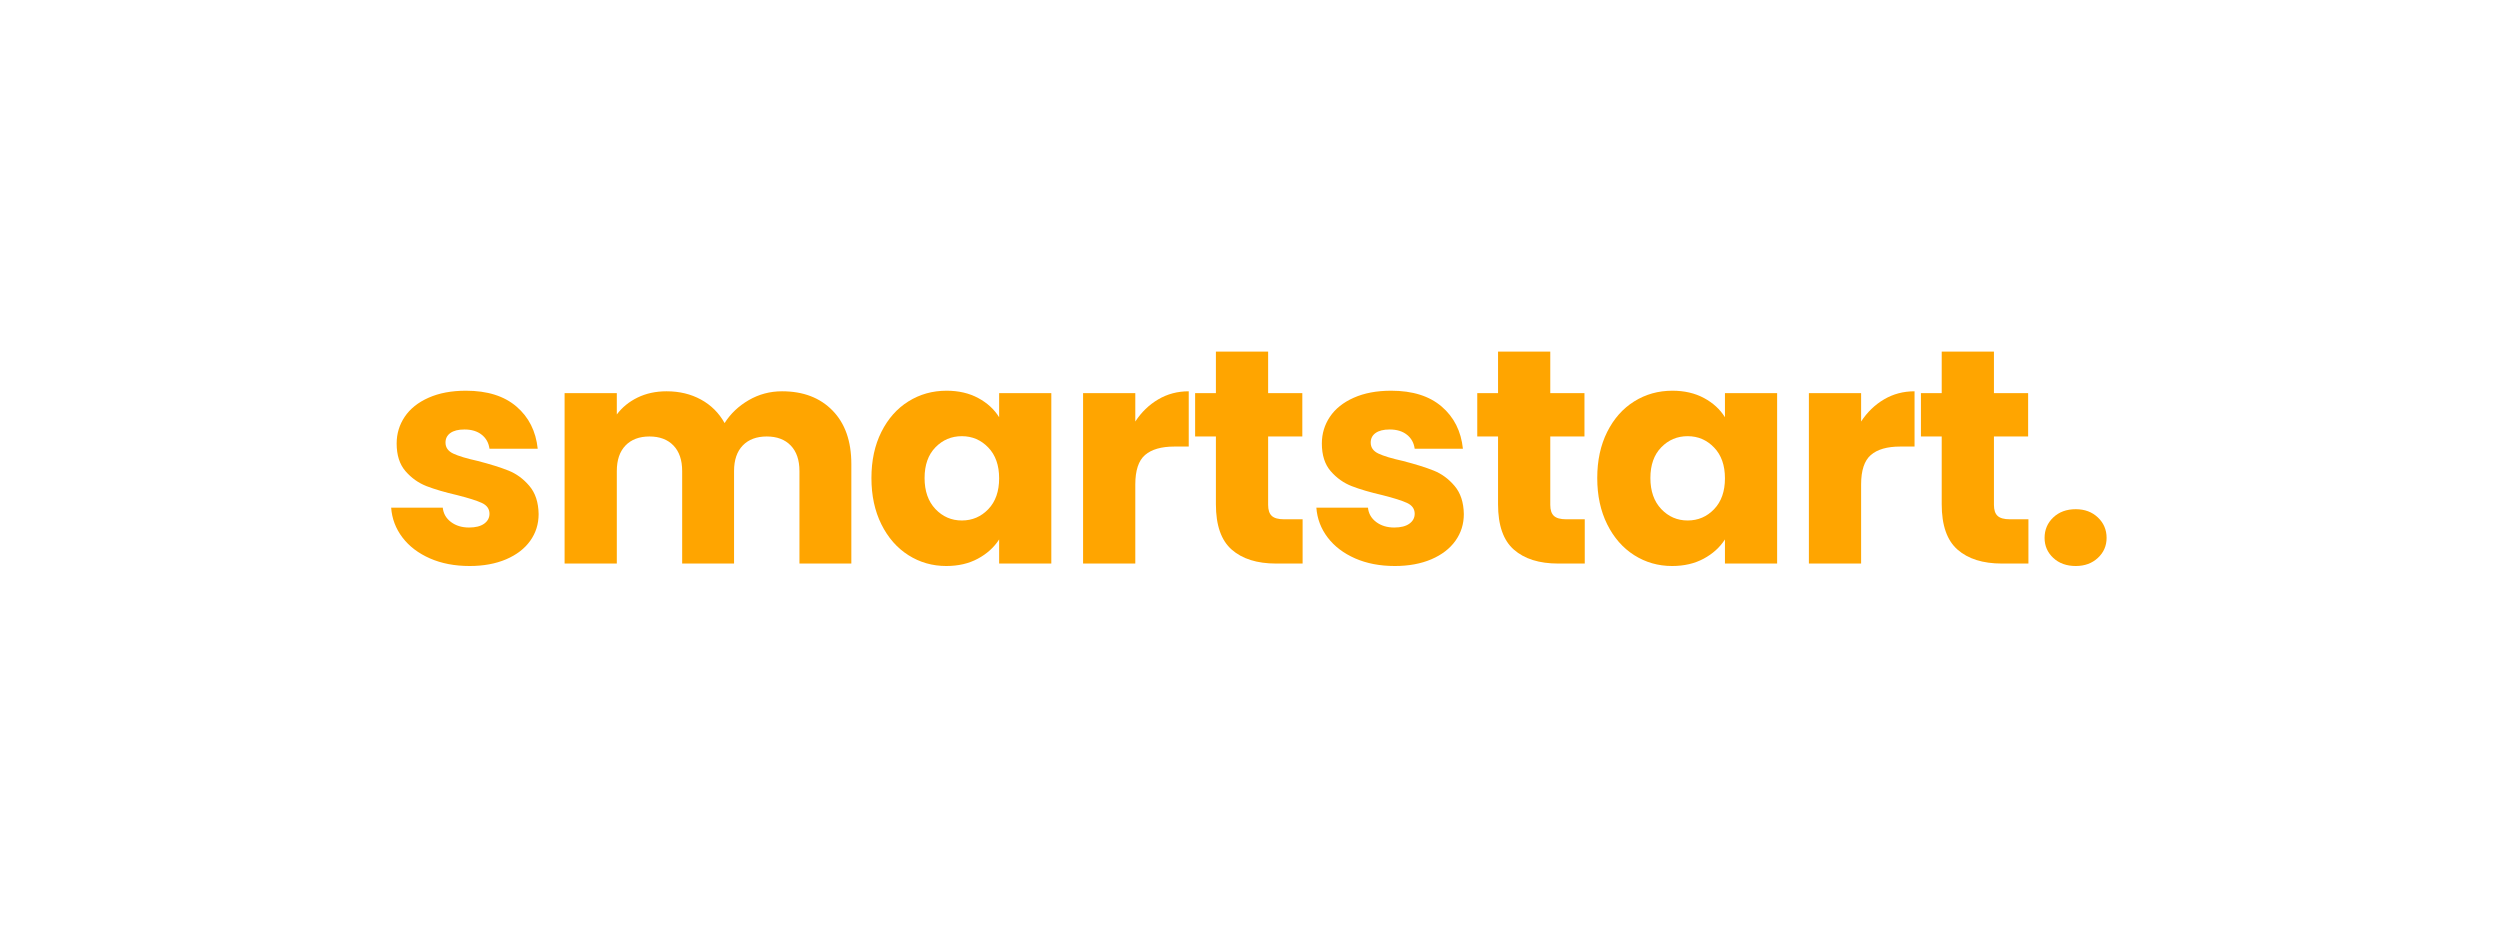 <svg version="1.0" preserveAspectRatio="xMidYMid meet" height="400" viewBox="0 0 810 300" zoomAndPan="magnify" width="1080" xmlns:xlink="http://www.w3.org/1999/xlink" xmlns="http://www.w3.org/2000/svg"><defs><g></g></defs><g fill-opacity="1" fill="#ffa500"><g transform="translate(123.562, 182.59)"><g><path d="M 28.594 0.797 C 23.781 0.797 19.492 -0.023 15.734 -1.672 C 11.973 -3.328 9.004 -5.586 6.828 -8.453 C 4.648 -11.328 3.43 -14.547 3.172 -18.109 L 19.891 -18.109 C 20.086 -16.191 20.977 -14.641 22.562 -13.453 C 24.145 -12.266 26.094 -11.672 28.406 -11.672 C 30.508 -11.672 32.141 -12.082 33.297 -12.906 C 34.453 -13.738 35.031 -14.812 35.031 -16.125 C 35.031 -17.707 34.203 -18.879 32.547 -19.641 C 30.898 -20.398 28.234 -21.242 24.547 -22.172 C 20.586 -23.086 17.285 -24.055 14.641 -25.078 C 12.004 -26.109 9.727 -27.727 7.812 -29.938 C 5.906 -32.145 4.953 -35.129 4.953 -38.891 C 4.953 -42.055 5.82 -44.941 7.562 -47.547 C 9.312 -50.148 11.883 -52.207 15.281 -53.719 C 18.688 -55.238 22.727 -56 27.406 -56 C 34.332 -56 39.789 -54.285 43.781 -50.859 C 47.77 -47.43 50.062 -42.879 50.656 -37.203 L 35.031 -37.203 C 34.77 -39.117 33.926 -40.633 32.5 -41.75 C 31.082 -42.875 29.223 -43.438 26.922 -43.438 C 24.941 -43.438 23.422 -43.055 22.359 -42.297 C 21.305 -41.547 20.781 -40.508 20.781 -39.188 C 20.781 -37.602 21.617 -36.414 23.297 -35.625 C 24.984 -34.832 27.609 -34.039 31.172 -33.25 C 35.266 -32.195 38.598 -31.156 41.172 -30.125 C 43.742 -29.102 46 -27.453 47.938 -25.172 C 49.883 -22.898 50.891 -19.852 50.953 -16.031 C 50.953 -12.801 50.047 -9.914 48.234 -7.375 C 46.422 -4.832 43.816 -2.832 40.422 -1.375 C 37.023 0.07 33.082 0.797 28.594 0.797 Z M 28.594 0.797"></path></g></g></g><g fill-opacity="1" fill="#ffa500"><g transform="translate(176.787, 182.59)"><g><path d="M 76.594 -55.812 C 83.445 -55.812 88.898 -53.734 92.953 -49.578 C 97.016 -45.422 99.047 -39.648 99.047 -32.266 L 99.047 0 L 82.234 0 L 82.234 -29.984 C 82.234 -33.547 81.289 -36.301 79.406 -38.25 C 77.531 -40.195 74.941 -41.172 71.641 -41.172 C 68.336 -41.172 65.742 -40.195 63.859 -38.25 C 61.984 -36.301 61.047 -33.547 61.047 -29.984 L 61.047 0 L 44.234 0 L 44.234 -29.984 C 44.234 -33.547 43.289 -36.301 41.406 -38.25 C 39.531 -40.195 36.941 -41.172 33.641 -41.172 C 30.348 -41.172 27.758 -40.195 25.875 -38.25 C 24 -36.301 23.062 -33.547 23.062 -29.984 L 23.062 0 L 6.141 0 L 6.141 -55.219 L 23.062 -55.219 L 23.062 -48.297 C 24.77 -50.598 27.008 -52.426 29.781 -53.781 C 32.551 -55.133 35.688 -55.812 39.188 -55.812 C 43.344 -55.812 47.051 -54.922 50.312 -53.141 C 53.582 -51.359 56.141 -48.816 57.984 -45.516 C 59.898 -48.547 62.504 -51.02 65.797 -52.938 C 69.098 -54.852 72.695 -55.812 76.594 -55.812 Z M 76.594 -55.812"></path></g></g></g><g fill-opacity="1" fill="#ffa500"><g transform="translate(279.579, 182.59)"><g><path d="M 2.766 -27.703 C 2.766 -33.379 3.836 -38.359 5.984 -42.641 C 8.129 -46.93 11.047 -50.227 14.734 -52.531 C 18.43 -54.844 22.555 -56 27.109 -56 C 31.004 -56 34.422 -55.207 37.359 -53.625 C 40.297 -52.039 42.555 -49.969 44.141 -47.406 L 44.141 -55.219 L 61.047 -55.219 L 61.047 0 L 44.141 0 L 44.141 -7.812 C 42.484 -5.238 40.188 -3.16 37.25 -1.578 C 34.32 0.004 30.91 0.797 27.016 0.797 C 22.523 0.797 18.43 -0.375 14.734 -2.719 C 11.047 -5.062 8.129 -8.395 5.984 -12.719 C 3.836 -17.039 2.766 -22.035 2.766 -27.703 Z M 44.141 -27.609 C 44.141 -31.828 42.969 -35.156 40.625 -37.594 C 38.281 -40.039 35.426 -41.266 32.062 -41.266 C 28.695 -41.266 25.844 -40.062 23.5 -37.656 C 21.156 -35.25 19.984 -31.93 19.984 -27.703 C 19.984 -23.484 21.156 -20.133 23.5 -17.656 C 25.844 -15.188 28.695 -13.953 32.062 -13.953 C 35.426 -13.953 38.281 -15.172 40.625 -17.609 C 42.969 -20.055 44.141 -23.391 44.141 -27.609 Z M 44.141 -27.609"></path></g></g></g><g fill-opacity="1" fill="#ffa500"><g transform="translate(344.776, 182.59)"><g><path d="M 23.062 -46.016 C 25.039 -49.047 27.516 -51.438 30.484 -53.188 C 33.453 -54.938 36.75 -55.812 40.375 -55.812 L 40.375 -37.906 L 35.719 -37.906 C 31.5 -37.906 28.332 -36.992 26.219 -35.172 C 24.113 -33.359 23.062 -30.176 23.062 -25.625 L 23.062 0 L 6.141 0 L 6.141 -55.219 L 23.062 -55.219 Z M 23.062 -46.016"></path></g></g></g><g fill-opacity="1" fill="#ffa500"><g transform="translate(385.14, 182.59)"><g><path d="M 36.906 -14.344 L 36.906 0 L 28.297 0 C 22.16 0 17.379 -1.5 13.953 -4.5 C 10.523 -7.5 8.812 -12.398 8.812 -19.203 L 8.812 -41.172 L 2.078 -41.172 L 2.078 -55.219 L 8.812 -55.219 L 8.812 -68.672 L 25.734 -68.672 L 25.734 -55.219 L 36.812 -55.219 L 36.812 -41.172 L 25.734 -41.172 L 25.734 -19 C 25.734 -17.352 26.129 -16.164 26.922 -15.438 C 27.711 -14.707 29.031 -14.344 30.875 -14.344 Z M 36.906 -14.344"></path></g></g></g><g fill-opacity="1" fill="#ffa500"><g transform="translate(423.328, 182.59)"><g><path d="M 28.594 0.797 C 23.781 0.797 19.492 -0.023 15.734 -1.672 C 11.973 -3.328 9.004 -5.586 6.828 -8.453 C 4.648 -11.328 3.43 -14.547 3.172 -18.109 L 19.891 -18.109 C 20.086 -16.191 20.977 -14.641 22.562 -13.453 C 24.145 -12.266 26.094 -11.672 28.406 -11.672 C 30.508 -11.672 32.141 -12.082 33.297 -12.906 C 34.453 -13.738 35.031 -14.812 35.031 -16.125 C 35.031 -17.707 34.203 -18.879 32.547 -19.641 C 30.898 -20.398 28.234 -21.242 24.547 -22.172 C 20.586 -23.086 17.285 -24.055 14.641 -25.078 C 12.004 -26.109 9.727 -27.727 7.812 -29.938 C 5.906 -32.145 4.953 -35.129 4.953 -38.891 C 4.953 -42.055 5.82 -44.941 7.562 -47.547 C 9.312 -50.148 11.883 -52.207 15.281 -53.719 C 18.688 -55.238 22.727 -56 27.406 -56 C 34.332 -56 39.789 -54.285 43.781 -50.859 C 47.77 -47.43 50.062 -42.879 50.656 -37.203 L 35.031 -37.203 C 34.77 -39.117 33.926 -40.633 32.5 -41.75 C 31.082 -42.875 29.223 -43.438 26.922 -43.438 C 24.941 -43.438 23.422 -43.055 22.359 -42.297 C 21.305 -41.547 20.781 -40.508 20.781 -39.188 C 20.781 -37.602 21.617 -36.414 23.297 -35.625 C 24.984 -34.832 27.609 -34.039 31.172 -33.25 C 35.266 -32.195 38.598 -31.156 41.172 -30.125 C 43.742 -29.102 46 -27.453 47.938 -25.172 C 49.883 -22.898 50.891 -19.852 50.953 -16.031 C 50.953 -12.801 50.047 -9.914 48.234 -7.375 C 46.422 -4.832 43.816 -2.832 40.422 -1.375 C 37.023 0.07 33.082 0.797 28.594 0.797 Z M 28.594 0.797"></path></g></g></g><g fill-opacity="1" fill="#ffa500"><g transform="translate(476.554, 182.59)"><g><path d="M 36.906 -14.344 L 36.906 0 L 28.297 0 C 22.16 0 17.379 -1.5 13.953 -4.5 C 10.523 -7.5 8.812 -12.398 8.812 -19.203 L 8.812 -41.172 L 2.078 -41.172 L 2.078 -55.219 L 8.812 -55.219 L 8.812 -68.672 L 25.734 -68.672 L 25.734 -55.219 L 36.812 -55.219 L 36.812 -41.172 L 25.734 -41.172 L 25.734 -19 C 25.734 -17.352 26.129 -16.164 26.922 -15.438 C 27.711 -14.707 29.031 -14.344 30.875 -14.344 Z M 36.906 -14.344"></path></g></g></g><g fill-opacity="1" fill="#ffa500"><g transform="translate(514.742, 182.59)"><g><path d="M 2.766 -27.703 C 2.766 -33.379 3.836 -38.359 5.984 -42.641 C 8.129 -46.93 11.047 -50.227 14.734 -52.531 C 18.43 -54.844 22.555 -56 27.109 -56 C 31.004 -56 34.422 -55.207 37.359 -53.625 C 40.297 -52.039 42.555 -49.969 44.141 -47.406 L 44.141 -55.219 L 61.047 -55.219 L 61.047 0 L 44.141 0 L 44.141 -7.812 C 42.484 -5.238 40.188 -3.16 37.25 -1.578 C 34.32 0.004 30.91 0.797 27.016 0.797 C 22.523 0.797 18.43 -0.375 14.734 -2.719 C 11.047 -5.062 8.129 -8.395 5.984 -12.719 C 3.836 -17.039 2.766 -22.035 2.766 -27.703 Z M 44.141 -27.609 C 44.141 -31.828 42.969 -35.156 40.625 -37.594 C 38.281 -40.039 35.426 -41.266 32.062 -41.266 C 28.695 -41.266 25.844 -40.062 23.5 -37.656 C 21.156 -35.25 19.984 -31.93 19.984 -27.703 C 19.984 -23.484 21.156 -20.133 23.5 -17.656 C 25.844 -15.188 28.695 -13.953 32.062 -13.953 C 35.426 -13.953 38.281 -15.172 40.625 -17.609 C 42.969 -20.055 44.141 -23.391 44.141 -27.609 Z M 44.141 -27.609"></path></g></g></g><g fill-opacity="1" fill="#ffa500"><g transform="translate(579.939, 182.59)"><g><path d="M 23.062 -46.016 C 25.039 -49.047 27.516 -51.438 30.484 -53.188 C 33.453 -54.938 36.75 -55.812 40.375 -55.812 L 40.375 -37.906 L 35.719 -37.906 C 31.5 -37.906 28.332 -36.992 26.219 -35.172 C 24.113 -33.359 23.062 -30.176 23.062 -25.625 L 23.062 0 L 6.141 0 L 6.141 -55.219 L 23.062 -55.219 Z M 23.062 -46.016"></path></g></g></g><g fill-opacity="1" fill="#ffa500"><g transform="translate(620.303, 182.59)"><g><path d="M 36.906 -14.344 L 36.906 0 L 28.297 0 C 22.16 0 17.379 -1.5 13.953 -4.5 C 10.523 -7.5 8.812 -12.398 8.812 -19.203 L 8.812 -41.172 L 2.078 -41.172 L 2.078 -55.219 L 8.812 -55.219 L 8.812 -68.672 L 25.734 -68.672 L 25.734 -55.219 L 36.812 -55.219 L 36.812 -41.172 L 25.734 -41.172 L 25.734 -19 C 25.734 -17.352 26.129 -16.164 26.922 -15.438 C 27.711 -14.707 29.031 -14.344 30.875 -14.344 Z M 36.906 -14.344"></path></g></g></g><g fill-opacity="1" fill="#ffa500"><g transform="translate(658.491, 182.59)"><g><path d="M 14.047 0.797 C 11.078 0.797 8.648 -0.078 6.766 -1.828 C 4.891 -3.578 3.953 -5.738 3.953 -8.312 C 3.953 -10.945 4.891 -13.156 6.766 -14.938 C 8.648 -16.719 11.078 -17.609 14.047 -17.609 C 16.953 -17.609 19.344 -16.719 21.219 -14.938 C 23.102 -13.156 24.047 -10.945 24.047 -8.312 C 24.047 -5.738 23.102 -3.578 21.219 -1.828 C 19.344 -0.078 16.953 0.797 14.047 0.797 Z M 14.047 0.797"></path></g></g></g></svg>